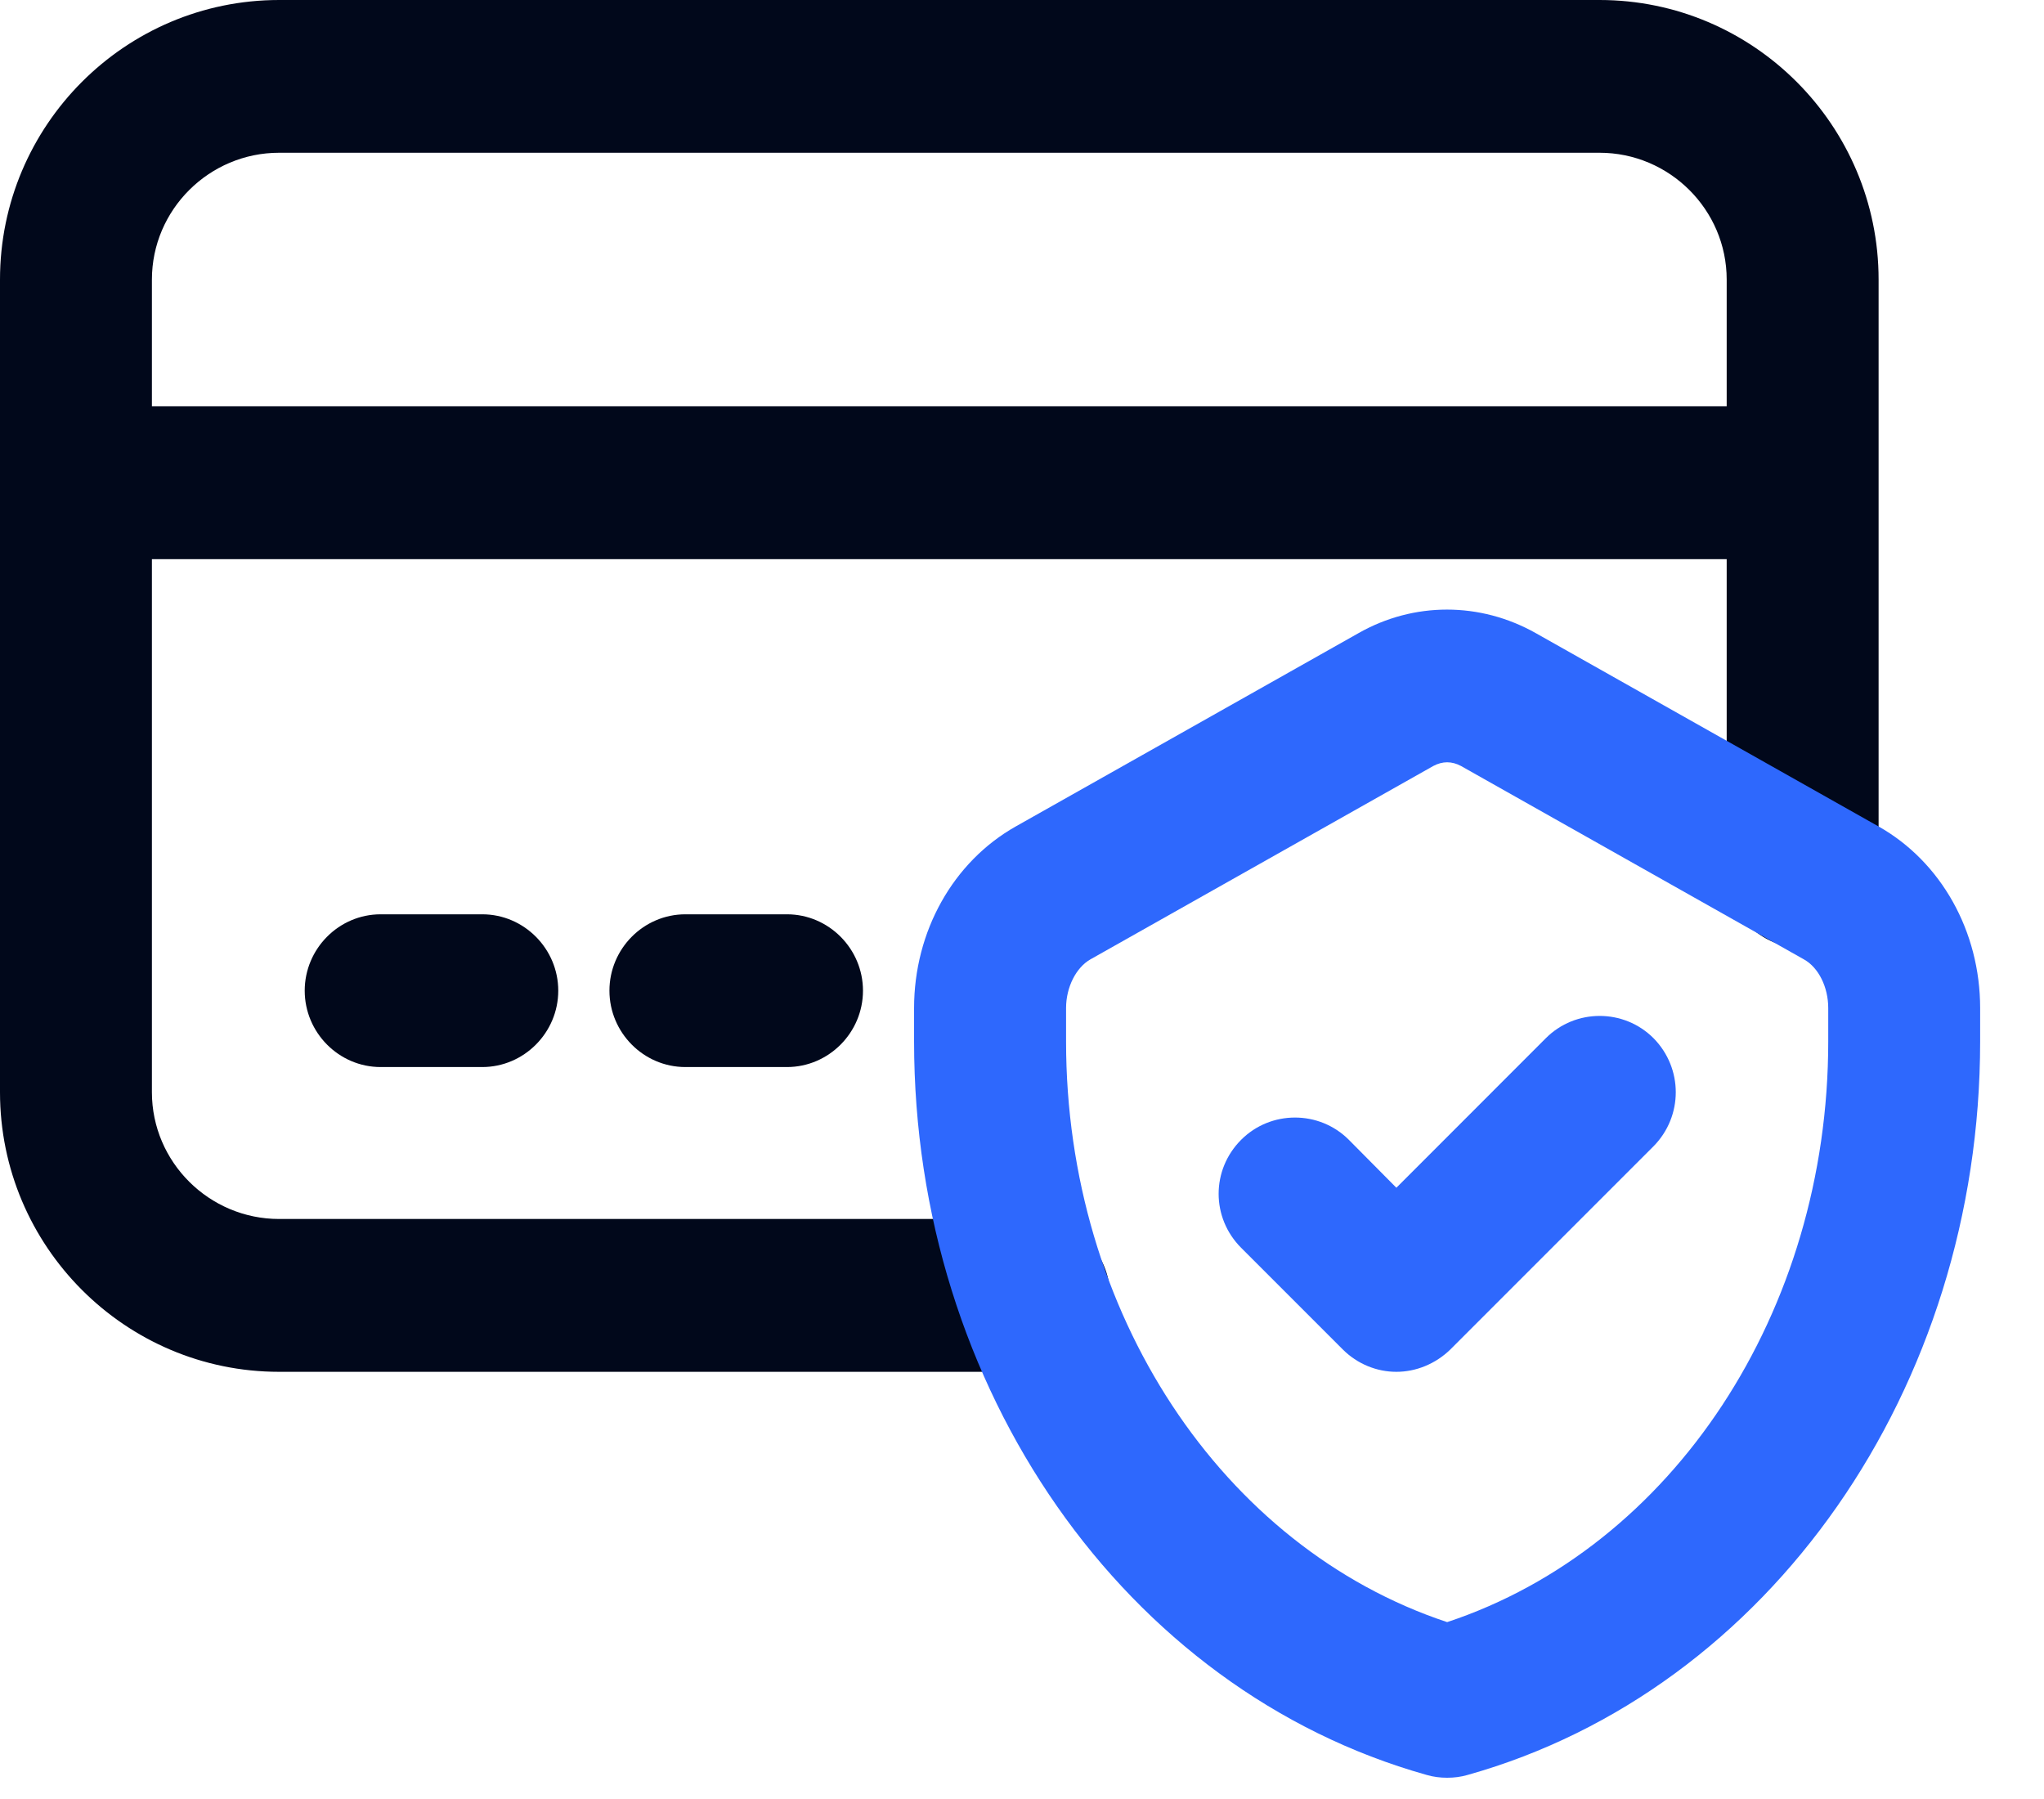 <svg width="25" height="22" viewBox="0 0 25 22" fill="none" xmlns="http://www.w3.org/2000/svg">
<path d="M19.564 0H3.414C1.53 0 0 1.535 0 3.419V13.357C0 15.24 1.53 16.776 3.414 16.776H12.646C13.158 16.776 13.576 16.353 13.576 15.842C13.576 15.33 13.158 14.907 12.646 14.907H3.414C2.559 14.907 1.858 14.212 1.858 13.357V6.838H21.119V10.664C21.119 11.176 21.536 11.593 22.048 11.593C22.56 11.593 22.977 11.176 22.977 10.664V3.419C22.977 1.535 21.447 0 19.564 0ZM1.858 4.969V3.419C1.858 2.564 2.559 1.868 3.414 1.868H19.564C20.418 1.868 21.119 2.564 21.119 3.419V4.969H1.858ZM9.625 11.181C10.137 11.181 10.555 11.603 10.555 12.115C10.555 12.627 10.137 13.049 9.625 13.049H8.383C7.871 13.049 7.454 12.627 7.454 12.115C7.454 11.603 7.871 11.181 8.383 11.181H9.625ZM5.898 11.181C6.41 11.181 6.828 11.603 6.828 12.115C6.828 12.627 6.41 13.049 5.898 13.049H4.656C4.144 13.049 3.727 12.627 3.727 12.115C3.727 11.603 4.144 11.181 4.656 11.181H5.898Z" fill="#01081B"/>
<path d="M22.977 10.107L18.783 7.742C18.102 7.359 17.292 7.359 16.617 7.742L12.423 10.107C11.658 10.539 11.18 11.389 11.18 12.328V12.736C11.18 16.974 13.754 20.667 17.447 21.705C17.531 21.73 17.616 21.74 17.7 21.74C17.784 21.74 17.869 21.73 17.953 21.705C21.645 20.667 24.219 16.974 24.219 12.736V12.328C24.219 11.389 23.742 10.539 22.977 10.107ZM22.361 12.736C22.361 16.045 20.458 18.922 17.7 19.837C14.942 18.922 13.039 16.045 13.039 12.736V12.328C13.039 12.07 13.163 11.831 13.337 11.732L17.531 9.367C17.586 9.337 17.645 9.322 17.7 9.322C17.755 9.322 17.814 9.337 17.869 9.367L22.063 11.732C22.242 11.831 22.361 12.07 22.361 12.328V12.736ZM20.224 12.696C20.587 13.064 20.587 13.65 20.224 14.018L17.74 16.502C17.556 16.681 17.317 16.776 17.079 16.776C16.84 16.776 16.602 16.681 16.423 16.502L15.181 15.26C14.813 14.892 14.813 14.306 15.181 13.938C15.543 13.576 16.135 13.576 16.497 13.938L17.079 14.525L18.907 12.696C19.27 12.333 19.861 12.333 20.224 12.696Z" fill="#2E68FD"/>
</svg>
